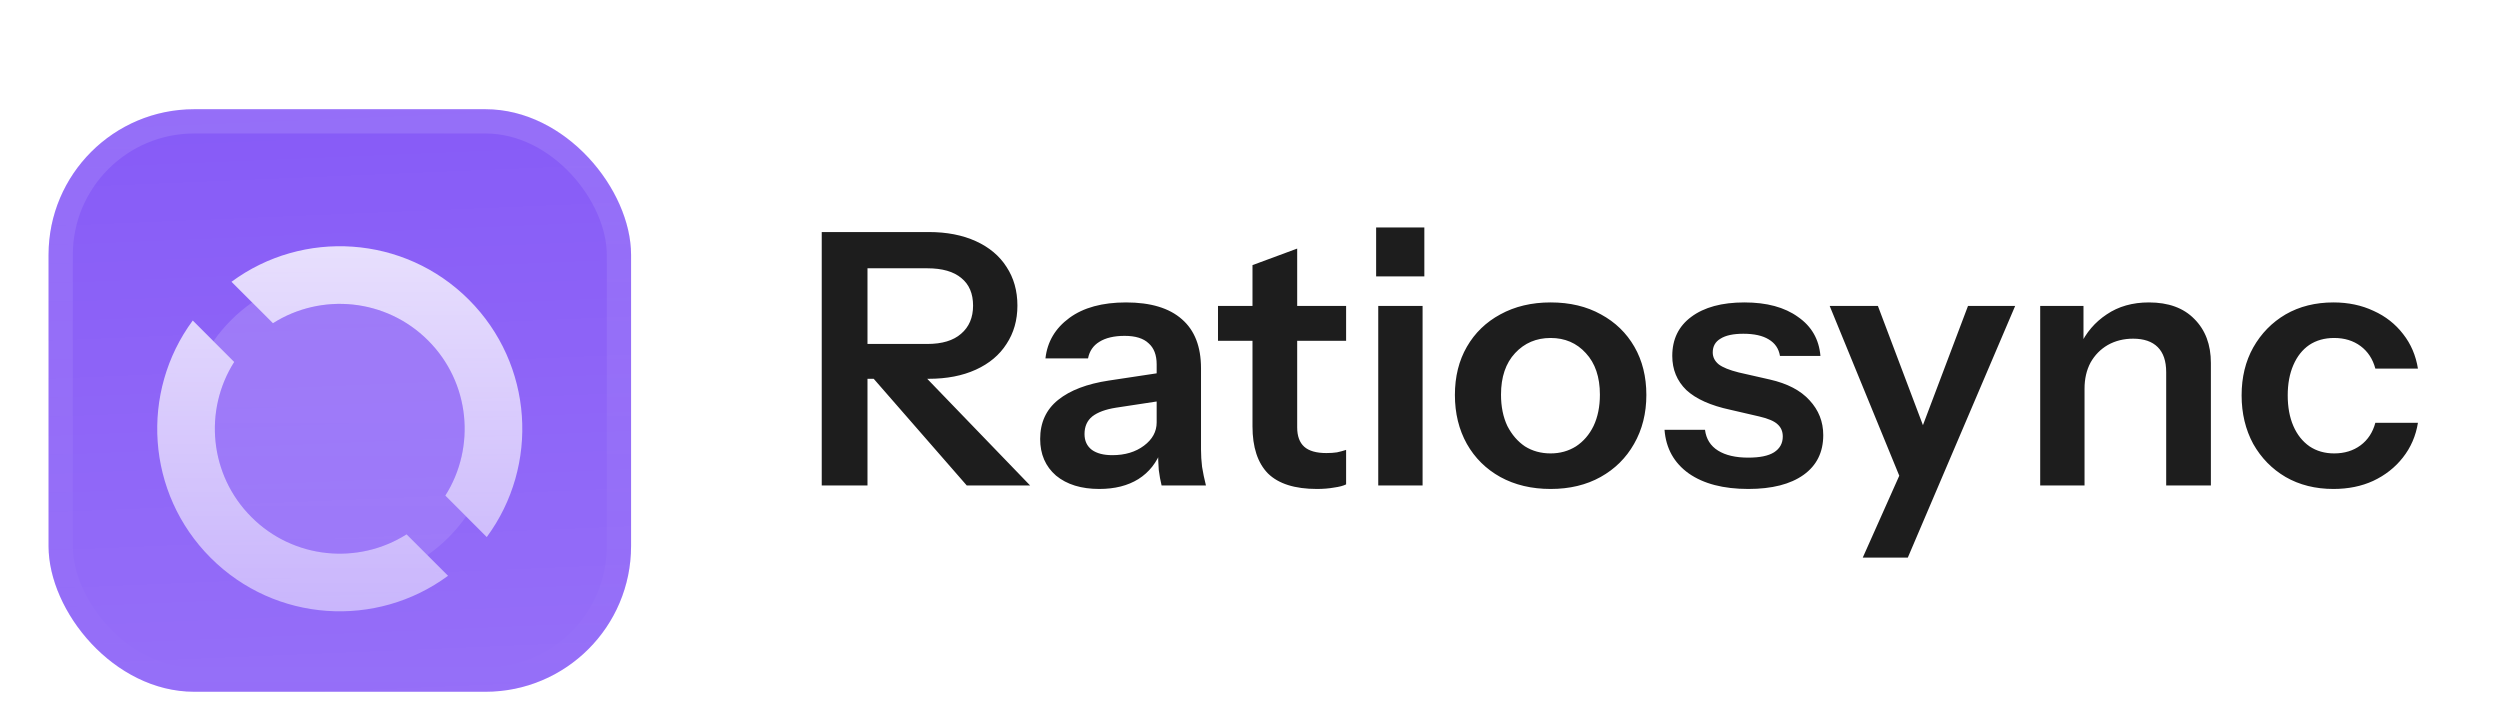 <svg width="206" height="58" viewBox="0 0 206 58" fill="none" xmlns="http://www.w3.org/2000/svg">
<g clip-path="url(#clip0_1_10)">
<path d="M67.711 40V19.12H76.527C78.016 19.12 79.311 19.371 80.413 19.874C81.515 20.377 82.356 21.082 82.936 21.991C83.535 22.9 83.835 23.963 83.835 25.181C83.835 26.38 83.535 27.433 82.936 28.342C82.356 29.251 81.515 29.956 80.413 30.459C79.311 30.962 78.016 31.213 76.527 31.213H70.669V28.342H76.411C77.629 28.342 78.557 28.062 79.195 27.501C79.852 26.94 80.181 26.167 80.181 25.181C80.181 24.195 79.862 23.441 79.224 22.919C78.586 22.378 77.648 22.107 76.411 22.107H71.481V40H67.711ZM79.659 40L70.35 29.328H74.584L84.879 40H79.659ZM95.715 40C95.618 39.613 95.541 39.188 95.483 38.724C95.444 38.26 95.425 37.699 95.425 37.042H95.309V30.024C95.309 29.251 95.087 28.671 94.642 28.284C94.216 27.878 93.559 27.675 92.67 27.675C91.8 27.675 91.104 27.839 90.582 28.168C90.079 28.477 89.77 28.932 89.654 29.531H86.145C86.299 28.158 86.957 27.047 88.117 26.196C89.277 25.345 90.833 24.92 92.786 24.92C94.816 24.92 96.353 25.384 97.397 26.312C98.441 27.221 98.963 28.564 98.963 30.343V37.042C98.963 37.506 98.992 37.98 99.05 38.463C99.127 38.946 99.234 39.459 99.369 40H95.715ZM90.582 40.29C89.093 40.29 87.904 39.923 87.015 39.188C86.145 38.434 85.71 37.429 85.71 36.172C85.71 34.819 86.203 33.746 87.189 32.953C88.175 32.16 89.567 31.629 91.365 31.358L95.976 30.662V32.982L91.974 33.591C91.104 33.726 90.447 33.968 90.002 34.316C89.576 34.664 89.364 35.147 89.364 35.766C89.364 36.327 89.567 36.762 89.973 37.071C90.379 37.361 90.939 37.506 91.655 37.506C92.699 37.506 93.569 37.245 94.265 36.723C94.961 36.201 95.309 35.563 95.309 34.809L95.715 37.042C95.328 38.105 94.69 38.917 93.801 39.478C92.931 40.019 91.858 40.29 90.582 40.29ZM108.512 40.29C106.694 40.29 105.351 39.865 104.481 39.014C103.63 38.144 103.205 36.849 103.205 35.128V21.846L106.888 20.483V35.215C106.888 35.93 107.081 36.462 107.468 36.81C107.854 37.158 108.463 37.332 109.295 37.332C109.623 37.332 109.913 37.313 110.165 37.274C110.435 37.216 110.687 37.148 110.919 37.071V39.913C110.687 40.029 110.358 40.116 109.933 40.174C109.507 40.251 109.034 40.29 108.512 40.29ZM100.363 28.081V25.21H110.919V28.081H100.363ZM113.567 40V25.21H117.221V40H113.567ZM113.393 22.774V18.743H117.366V22.774H113.393ZM127.772 40.29C126.206 40.29 124.823 39.961 123.625 39.304C122.445 38.647 121.527 37.738 120.87 36.578C120.212 35.399 119.884 34.055 119.884 32.547C119.884 31.039 120.212 29.715 120.87 28.574C121.527 27.433 122.445 26.544 123.625 25.906C124.823 25.249 126.206 24.92 127.772 24.92C129.357 24.92 130.739 25.249 131.919 25.906C133.098 26.544 134.016 27.433 134.674 28.574C135.331 29.715 135.66 31.039 135.66 32.547C135.66 34.055 135.321 35.399 134.645 36.578C133.987 37.738 133.069 38.647 131.89 39.304C130.71 39.961 129.338 40.29 127.772 40.29ZM127.772 37.361C128.545 37.361 129.241 37.168 129.86 36.781C130.478 36.375 130.962 35.814 131.31 35.099C131.658 34.364 131.832 33.504 131.832 32.518C131.832 31.068 131.445 29.927 130.672 29.096C129.918 28.265 128.951 27.849 127.772 27.849C126.592 27.849 125.616 28.265 124.843 29.096C124.069 29.927 123.683 31.068 123.683 32.518C123.683 33.504 123.857 34.364 124.205 35.099C124.572 35.814 125.055 36.375 125.655 36.781C126.273 37.168 126.979 37.361 127.772 37.361ZM144.059 40.29C142.01 40.29 140.376 39.865 139.158 39.014C137.94 38.144 137.273 36.945 137.157 35.418H140.492C140.589 36.172 140.946 36.742 141.565 37.129C142.184 37.516 143.015 37.709 144.059 37.709C145.006 37.709 145.712 37.564 146.176 37.274C146.659 36.965 146.901 36.53 146.901 35.969C146.901 35.563 146.766 35.234 146.495 34.983C146.224 34.712 145.712 34.49 144.958 34.316L142.58 33.765C140.956 33.417 139.748 32.876 138.955 32.141C138.182 31.387 137.795 30.449 137.795 29.328C137.795 27.955 138.317 26.882 139.361 26.109C140.424 25.316 141.884 24.92 143.74 24.92C145.577 24.92 147.046 25.316 148.148 26.109C149.269 26.882 149.888 27.955 150.004 29.328H146.669C146.572 28.729 146.263 28.274 145.741 27.965C145.238 27.656 144.542 27.501 143.653 27.501C142.822 27.501 142.193 27.636 141.768 27.907C141.343 28.158 141.13 28.535 141.13 29.038C141.13 29.425 141.294 29.753 141.623 30.024C141.952 30.275 142.503 30.498 143.276 30.691L145.828 31.271C147.278 31.6 148.37 32.17 149.105 32.982C149.859 33.794 150.236 34.751 150.236 35.853C150.236 37.264 149.695 38.357 148.612 39.13C147.529 39.903 146.012 40.29 144.059 40.29ZM153.492 45.945L157.32 37.361L157.987 36.259L162.163 25.21H166.049L157.204 45.945H153.492ZM156.769 39.855L150.766 25.21H154.739L159.756 38.492L156.769 39.855ZM168.112 40V25.21H171.679V28.69H171.766V40H168.112ZM178.494 40V30.662C178.494 29.753 178.262 29.067 177.798 28.603C177.334 28.139 176.657 27.907 175.768 27.907C174.995 27.907 174.299 28.081 173.68 28.429C173.081 28.777 172.607 29.26 172.259 29.879C171.93 30.498 171.766 31.213 171.766 32.025L171.389 28.487C171.892 27.404 172.626 26.544 173.593 25.906C174.56 25.249 175.72 24.92 177.073 24.92C178.678 24.92 179.925 25.374 180.814 26.283C181.723 27.192 182.177 28.4 182.177 29.908V40H178.494ZM192.278 40.29C190.789 40.29 189.474 39.961 188.334 39.304C187.212 38.647 186.323 37.738 185.666 36.578C185.028 35.399 184.709 34.065 184.709 32.576C184.709 31.087 185.028 29.773 185.666 28.632C186.323 27.472 187.212 26.563 188.334 25.906C189.474 25.249 190.789 24.92 192.278 24.92C193.496 24.92 194.598 25.152 195.584 25.616C196.57 26.061 197.382 26.699 198.02 27.53C198.658 28.342 199.064 29.289 199.238 30.372H195.729C195.516 29.579 195.11 28.961 194.511 28.516C193.911 28.071 193.186 27.849 192.336 27.849C191.543 27.849 190.857 28.042 190.277 28.429C189.716 28.816 189.281 29.367 188.972 30.082C188.662 30.797 188.508 31.629 188.508 32.576C188.508 33.543 188.662 34.384 188.972 35.099C189.281 35.814 189.726 36.375 190.306 36.781C190.886 37.168 191.562 37.361 192.336 37.361C193.186 37.361 193.911 37.139 194.511 36.694C195.11 36.249 195.516 35.631 195.729 34.838H199.238C199.064 35.921 198.648 36.878 197.991 37.709C197.353 38.521 196.541 39.159 195.555 39.623C194.588 40.068 193.496 40.29 192.278 40.29Z" fill="#1D1D1D"/>
<g filter="url(#filter0_ddiii_1_10)">
<g clip-path="url(#clip1_1_10)">
<rect x="4" y="5" width="48" height="48" rx="12" fill="#875BF7"/>
<rect width="48" height="48" transform="translate(4 5)" fill="url(#paint0_linear_1_10)"/>
<g filter="url(#filter1_d_1_10)">
<path d="M33.503 37.654C29.524 40.178 24.19 39.705 20.719 36.233C17.248 32.763 16.775 27.429 19.299 23.45L15.884 20.035C11.537 25.922 12.029 34.261 17.361 39.592C22.692 44.924 31.031 45.416 36.918 41.069L33.503 37.654Z" fill="url(#paint1_linear_1_10)"/>
<path d="M22.49 20.259C26.469 17.735 31.803 18.208 35.274 21.679C38.745 25.15 39.218 30.484 36.694 34.463L40.109 37.878C44.457 31.991 43.965 23.652 38.633 18.32C33.301 12.988 24.962 12.496 19.075 16.844L22.49 20.259Z" fill="url(#paint2_linear_1_10)"/>
<path opacity="0.2" d="M35.274 21.679C31.803 18.208 26.469 17.735 22.49 20.259L20.779 18.548C20.168 18.973 19.586 19.457 19.042 20.002C18.497 20.546 18.013 21.128 17.588 21.739L19.299 23.45C16.775 27.429 17.249 32.763 20.72 36.234C24.191 39.705 29.524 40.178 33.503 37.654L35.218 39.369C35.829 38.944 36.41 38.459 36.955 37.915C37.5 37.37 37.984 36.789 38.409 36.178L36.694 34.463C39.219 30.484 38.745 25.15 35.274 21.679Z" fill="url(#paint3_linear_1_10)"/>
</g>
</g>
<rect x="5" y="6" width="46" height="46" rx="11" stroke="url(#paint4_linear_1_10)" stroke-width="2"/>
</g>
</g>
<defs>
<filter id="filter0_ddiii_1_10" x="1" y="2" width="54" height="57" filterUnits="userSpaceOnUse" color-interpolation-filters="sRGB">
<feFlood flood-opacity="0" result="BackgroundImageFix"/>
<feColorMatrix in="SourceAlpha" type="matrix" values="0 0 0 0 0 0 0 0 0 0 0 0 0 0 0 0 0 0 127 0" result="hardAlpha"/>
<feOffset dy="1"/>
<feGaussianBlur stdDeviation="0.5"/>
<feComposite in2="hardAlpha" operator="out"/>
<feColorMatrix type="matrix" values="0 0 0 0 0.163 0 0 0 0 0.163 0 0 0 0 0.163 0 0 0 0.08 0"/>
<feBlend mode="normal" in2="BackgroundImageFix" result="effect1_dropShadow_1_10"/>
<feColorMatrix in="SourceAlpha" type="matrix" values="0 0 0 0 0 0 0 0 0 0 0 0 0 0 0 0 0 0 127 0" result="hardAlpha"/>
<feMorphology radius="1" operator="erode" in="SourceAlpha" result="effect2_dropShadow_1_10"/>
<feOffset dy="3"/>
<feGaussianBlur stdDeviation="2"/>
<feComposite in2="hardAlpha" operator="out"/>
<feColorMatrix type="matrix" values="0 0 0 0 0.165 0 0 0 0 0.165 0 0 0 0 0.165 0 0 0 0.14 0"/>
<feBlend mode="normal" in2="effect1_dropShadow_1_10" result="effect2_dropShadow_1_10"/>
<feBlend mode="normal" in="SourceGraphic" in2="effect2_dropShadow_1_10" result="shape"/>
<feColorMatrix in="SourceAlpha" type="matrix" values="0 0 0 0 0 0 0 0 0 0 0 0 0 0 0 0 0 0 127 0" result="hardAlpha"/>
<feOffset dy="-3"/>
<feGaussianBlur stdDeviation="1.5"/>
<feComposite in2="hardAlpha" operator="arithmetic" k2="-1" k3="1"/>
<feColorMatrix type="matrix" values="0 0 0 0 0 0 0 0 0 0 0 0 0 0 0 0 0 0 0.1 0"/>
<feBlend mode="normal" in2="shape" result="effect3_innerShadow_1_10"/>
<feColorMatrix in="SourceAlpha" type="matrix" values="0 0 0 0 0 0 0 0 0 0 0 0 0 0 0 0 0 0 127 0" result="hardAlpha"/>
<feOffset dy="3"/>
<feGaussianBlur stdDeviation="1.5"/>
<feComposite in2="hardAlpha" operator="arithmetic" k2="-1" k3="1"/>
<feColorMatrix type="matrix" values="0 0 0 0 1 0 0 0 0 1 0 0 0 0 1 0 0 0 0.1 0"/>
<feBlend mode="normal" in2="effect3_innerShadow_1_10" result="effect4_innerShadow_1_10"/>
<feColorMatrix in="SourceAlpha" type="matrix" values="0 0 0 0 0 0 0 0 0 0 0 0 0 0 0 0 0 0 127 0" result="hardAlpha"/>
<feMorphology radius="1" operator="erode" in="SourceAlpha" result="effect5_innerShadow_1_10"/>
<feOffset/>
<feComposite in2="hardAlpha" operator="arithmetic" k2="-1" k3="1"/>
<feColorMatrix type="matrix" values="0 0 0 0 0 0 0 0 0 0 0 0 0 0 0 0 0 0 0.2 0"/>
<feBlend mode="normal" in2="effect4_innerShadow_1_10" result="effect5_innerShadow_1_10"/>
</filter>
<filter id="filter1_d_1_10" x="8.999" y="9.958" width="38" height="44.333" filterUnits="userSpaceOnUse" color-interpolation-filters="sRGB">
<feFlood flood-opacity="0" result="BackgroundImageFix"/>
<feColorMatrix in="SourceAlpha" type="matrix" values="0 0 0 0 0 0 0 0 0 0 0 0 0 0 0 0 0 0 127 0" result="hardAlpha"/>
<feMorphology radius="1.583" operator="erode" in="SourceAlpha" result="effect1_dropShadow_1_10"/>
<feOffset dy="2.375"/>
<feGaussianBlur stdDeviation="2.375"/>
<feComposite in2="hardAlpha" operator="out"/>
<feColorMatrix type="matrix" values="0 0 0 0 0.141 0 0 0 0 0.141 0 0 0 0 0.141 0 0 0 0.1 0"/>
<feBlend mode="normal" in2="BackgroundImageFix" result="effect1_dropShadow_1_10"/>
<feBlend mode="normal" in="SourceGraphic" in2="effect1_dropShadow_1_10" result="shape"/>
</filter>
<linearGradient id="paint0_linear_1_10" x1="24" y1="5.96047e-07" x2="26" y2="48" gradientUnits="userSpaceOnUse">
<stop stop-color="white" stop-opacity="0"/>
<stop offset="1" stop-color="white" stop-opacity="0.12"/>
</linearGradient>
<linearGradient id="paint1_linear_1_10" x1="27.997" y1="13.915" x2="27.997" y2="43.998" gradientUnits="userSpaceOnUse">
<stop stop-color="white" stop-opacity="0.8"/>
<stop offset="1" stop-color="white" stop-opacity="0.5"/>
</linearGradient>
<linearGradient id="paint2_linear_1_10" x1="27.997" y1="13.915" x2="27.997" y2="43.998" gradientUnits="userSpaceOnUse">
<stop stop-color="white" stop-opacity="0.8"/>
<stop offset="1" stop-color="white" stop-opacity="0.5"/>
</linearGradient>
<linearGradient id="paint3_linear_1_10" x1="27.998" y1="18.548" x2="27.998" y2="39.369" gradientUnits="userSpaceOnUse">
<stop stop-color="white" stop-opacity="0.8"/>
<stop offset="1" stop-color="white" stop-opacity="0.5"/>
</linearGradient>
<linearGradient id="paint4_linear_1_10" x1="28" y1="5" x2="28" y2="53" gradientUnits="userSpaceOnUse">
<stop stop-color="white" stop-opacity="0.12"/>
<stop offset="1" stop-color="white" stop-opacity="0"/>
</linearGradient>
<clipPath id="clip0_1_10">
<rect width="206" height="58" fill="white"/>
</clipPath>
<clipPath id="clip1_1_10">
<rect x="4" y="5" width="48" height="48" rx="12" fill="white"/>
</clipPath>
</defs>
</svg>
